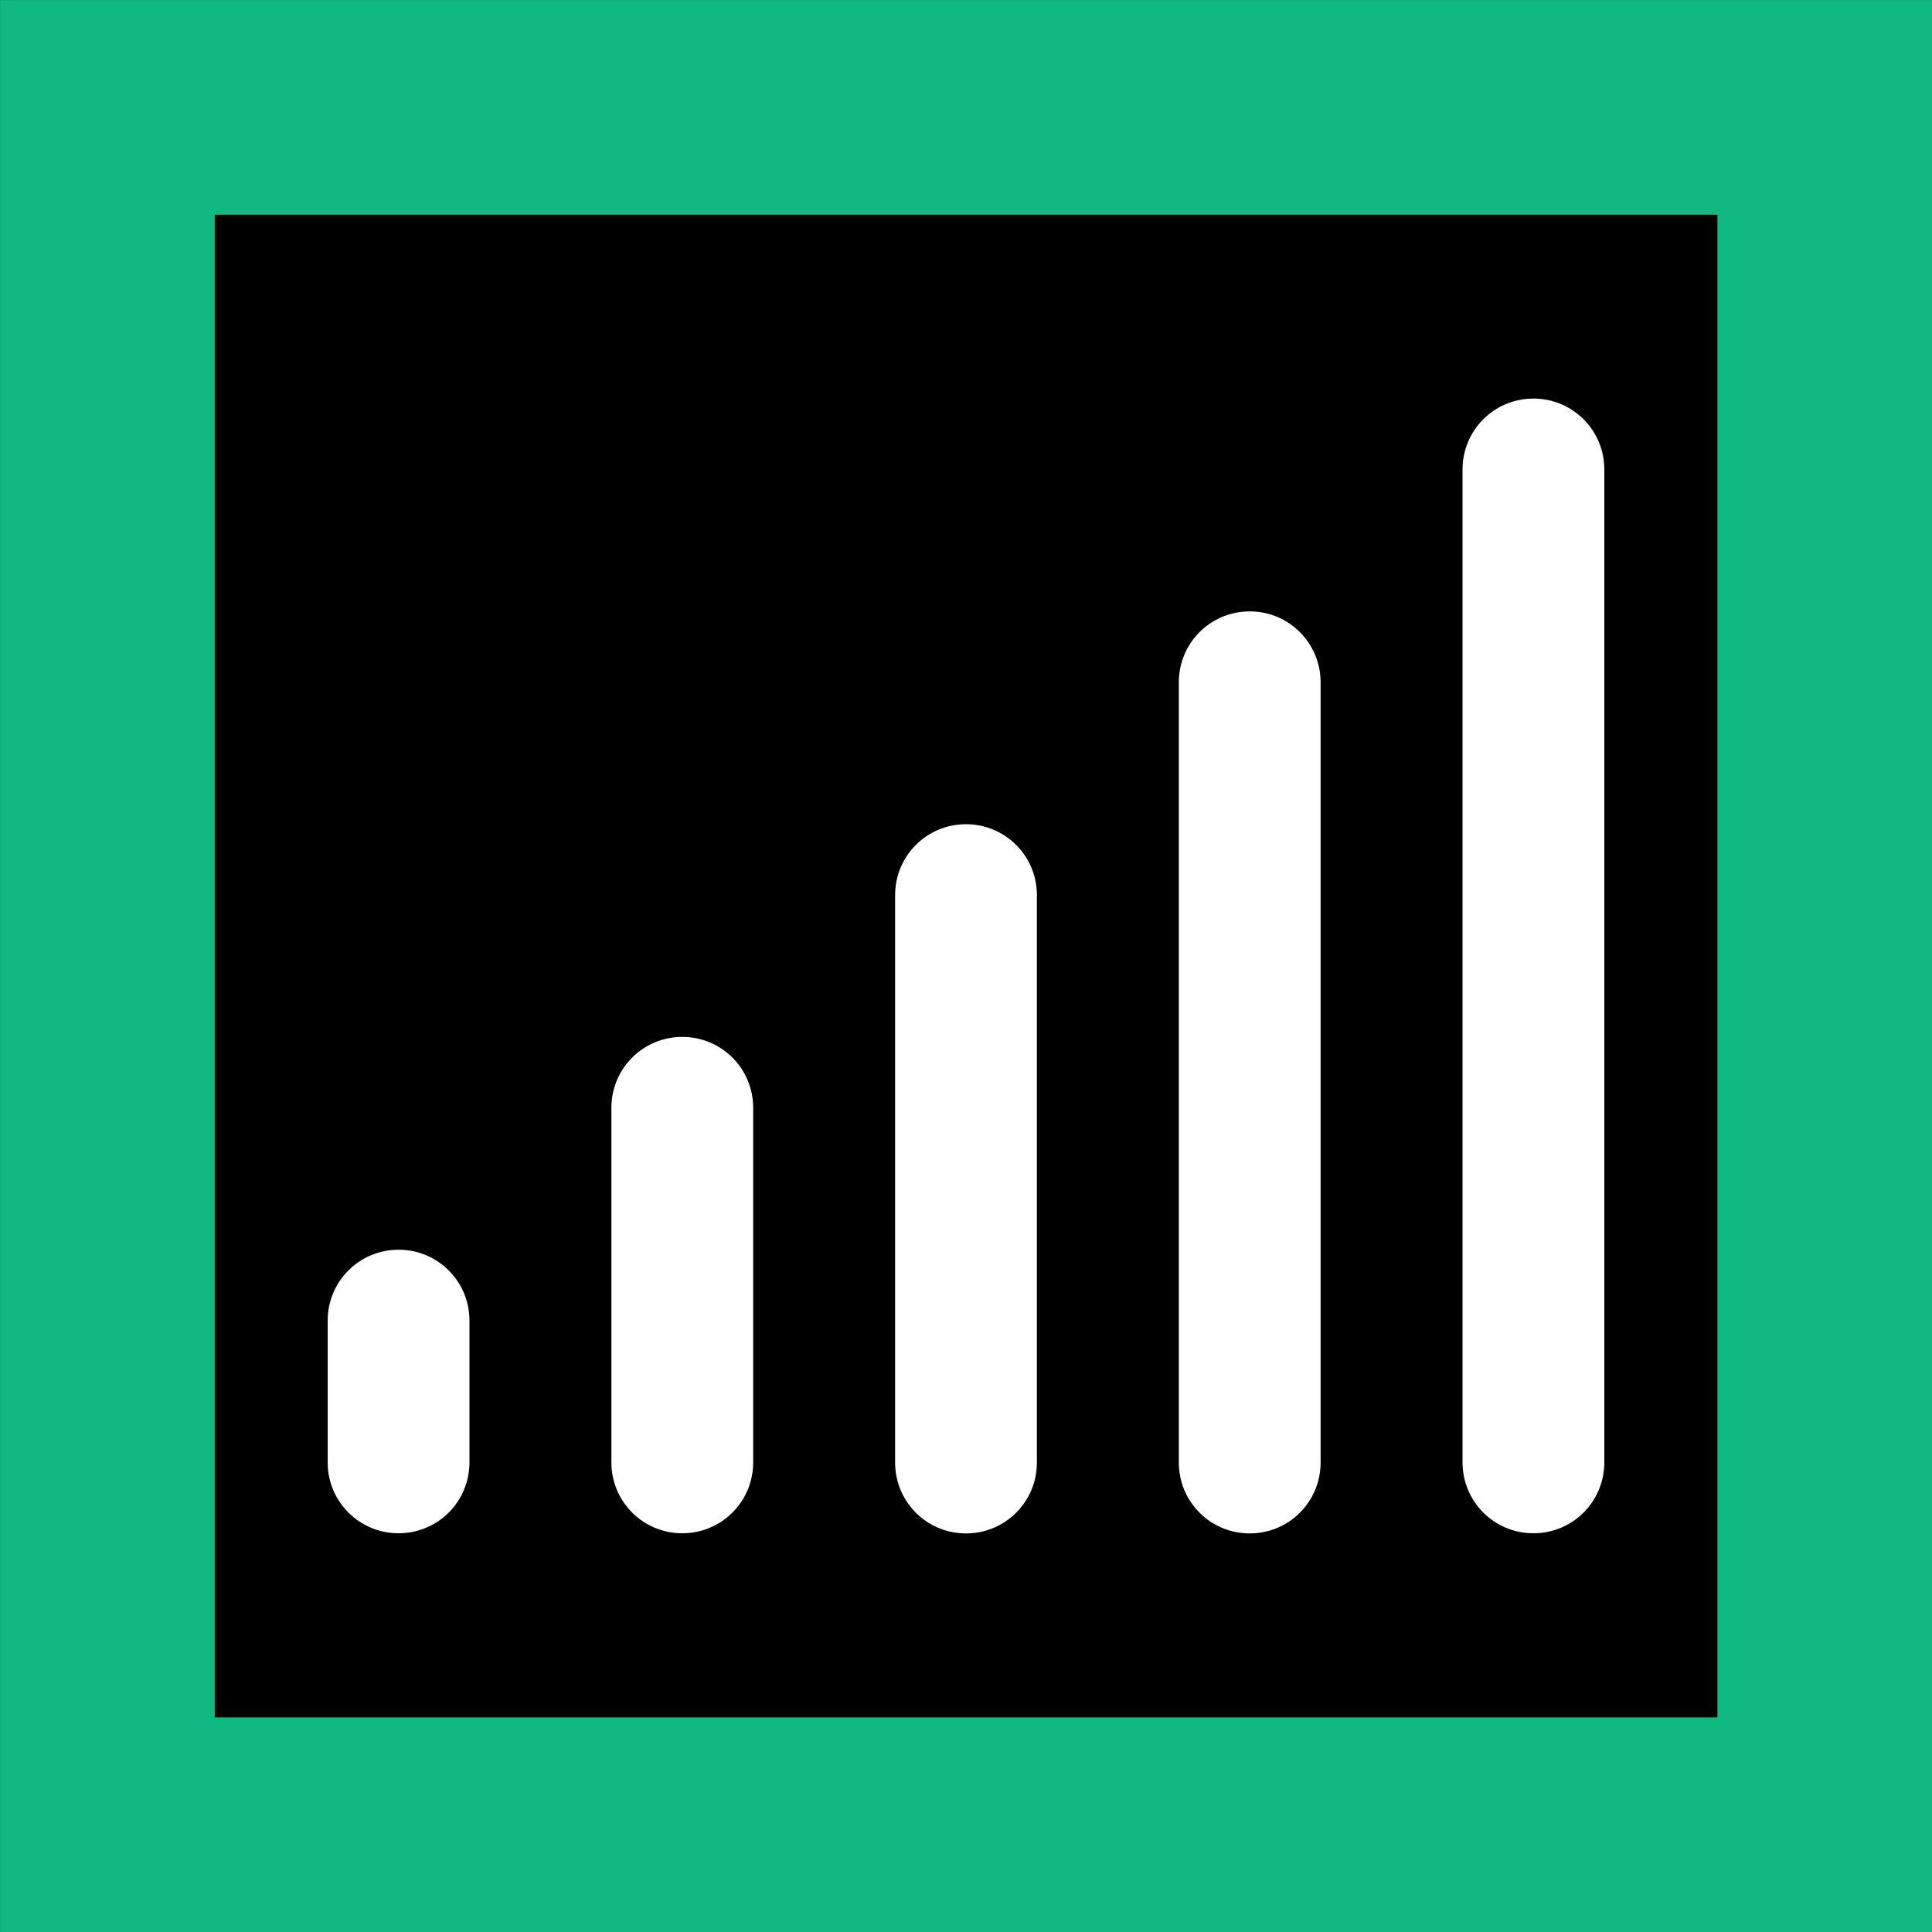 <?xml version="1.0" encoding="UTF-8" standalone="no"?>
<!-- Created with Inkscape (http://www.inkscape.org/) -->

<svg
   width="48"
   height="48"
   viewBox="0 0 12.7 12.7"
   version="1.1"
   id="svg1"
   xml:space="preserve"
   inkscape:version="1.3.2 (091e20e, 2023-11-25)"
   sodipodi:docname="favicon.svg"
   xmlns:inkscape="http://www.inkscape.org/namespaces/inkscape"
   xmlns:sodipodi="http://sodipodi.sourceforge.net/DTD/sodipodi-0.dtd"
   xmlns="http://www.w3.org/2000/svg"
   xmlns:svg="http://www.w3.org/2000/svg"><rect x="0" y="0" width="12.7" height="12.7" fill="#333333" stroke="none"/><sodipodi:namedview
     id="namedview1"
     pagecolor="#ffffff"
     bordercolor="#000000"
     borderopacity="0.25"
     inkscape:showpageshadow="2"
     inkscape:pageopacity="0.0"
     inkscape:pagecheckerboard="0"
     inkscape:deskcolor="#d1d1d1"
     inkscape:document-units="mm"
     inkscape:zoom="5.0410195"
     inkscape:cx="19.936443"
     inkscape:cy="26.97867"
     inkscape:window-width="1312"
     inkscape:window-height="449"
     inkscape:window-x="0"
     inkscape:window-y="25"
     inkscape:window-maximized="0"
     inkscape:current-layer="layer1" /><defs
     id="defs1" /><g
     inkscape:label="Layer 1"
     inkscape:groupmode="layer"
     id="layer1"><rect
       style="font-variation-settings:'wght' 500;fill:#000000;fill-opacity:1;stroke:#10b981;stroke-width:1.411;stroke-linejoin:miter;stroke-dasharray:none;stroke-opacity:1;paint-order:fill markers stroke"
       id="rect1"
       width="11.289"
       height="11.289"
       x="0.706"
       y="0.706" /><path
       d="m 10.08,2.62 c 0.258,0 0.466,0.208 0.466,0.466 v 6.527 c 0,0.258 -0.208,0.466 -0.466,0.466 -0.258,0 -0.466,-0.208 -0.466,-0.466 V 3.086 c 0,-0.258 0.208,-0.466 0.466,-0.466 z M 8.215,4.019 c 0.258,0 0.466,0.208 0.466,0.466 v 5.129 c 0,0.258 -0.208,0.466 -0.466,0.466 -0.258,0 -0.466,-0.208 -0.466,-0.466 V 4.485 c 0,-0.258 0.208,-0.466 0.466,-0.466 z M 6.816,5.884 v 3.73 c 0,0.258 -0.208,0.466 -0.466,0.466 -0.258,0 -0.466,-0.208 -0.466,-0.466 V 5.884 c 0,-0.258 0.208,-0.466 0.466,-0.466 0.258,0 0.466,0.208 0.466,0.466 z M 4.485,6.816 c 0.258,0 0.466,0.208 0.466,0.466 v 2.331 c 0,0.258 -0.208,0.466 -0.466,0.466 -0.258,0 -0.466,-0.208 -0.466,-0.466 V 7.282 c 0,-0.258 0.208,-0.466 0.466,-0.466 z m -1.399,1.865 v 0.932 c 0,0.258 -0.208,0.466 -0.466,0.466 -0.258,0 -0.466,-0.208 -0.466,-0.466 V 8.681 c 0,-0.258 0.208,-0.466 0.466,-0.466 0.258,0 0.466,0.208 0.466,0.466 z"
       id="path1"
       style="stroke-width:0.015;fill:#ffffff;fill-opacity:1" /></g></svg>
